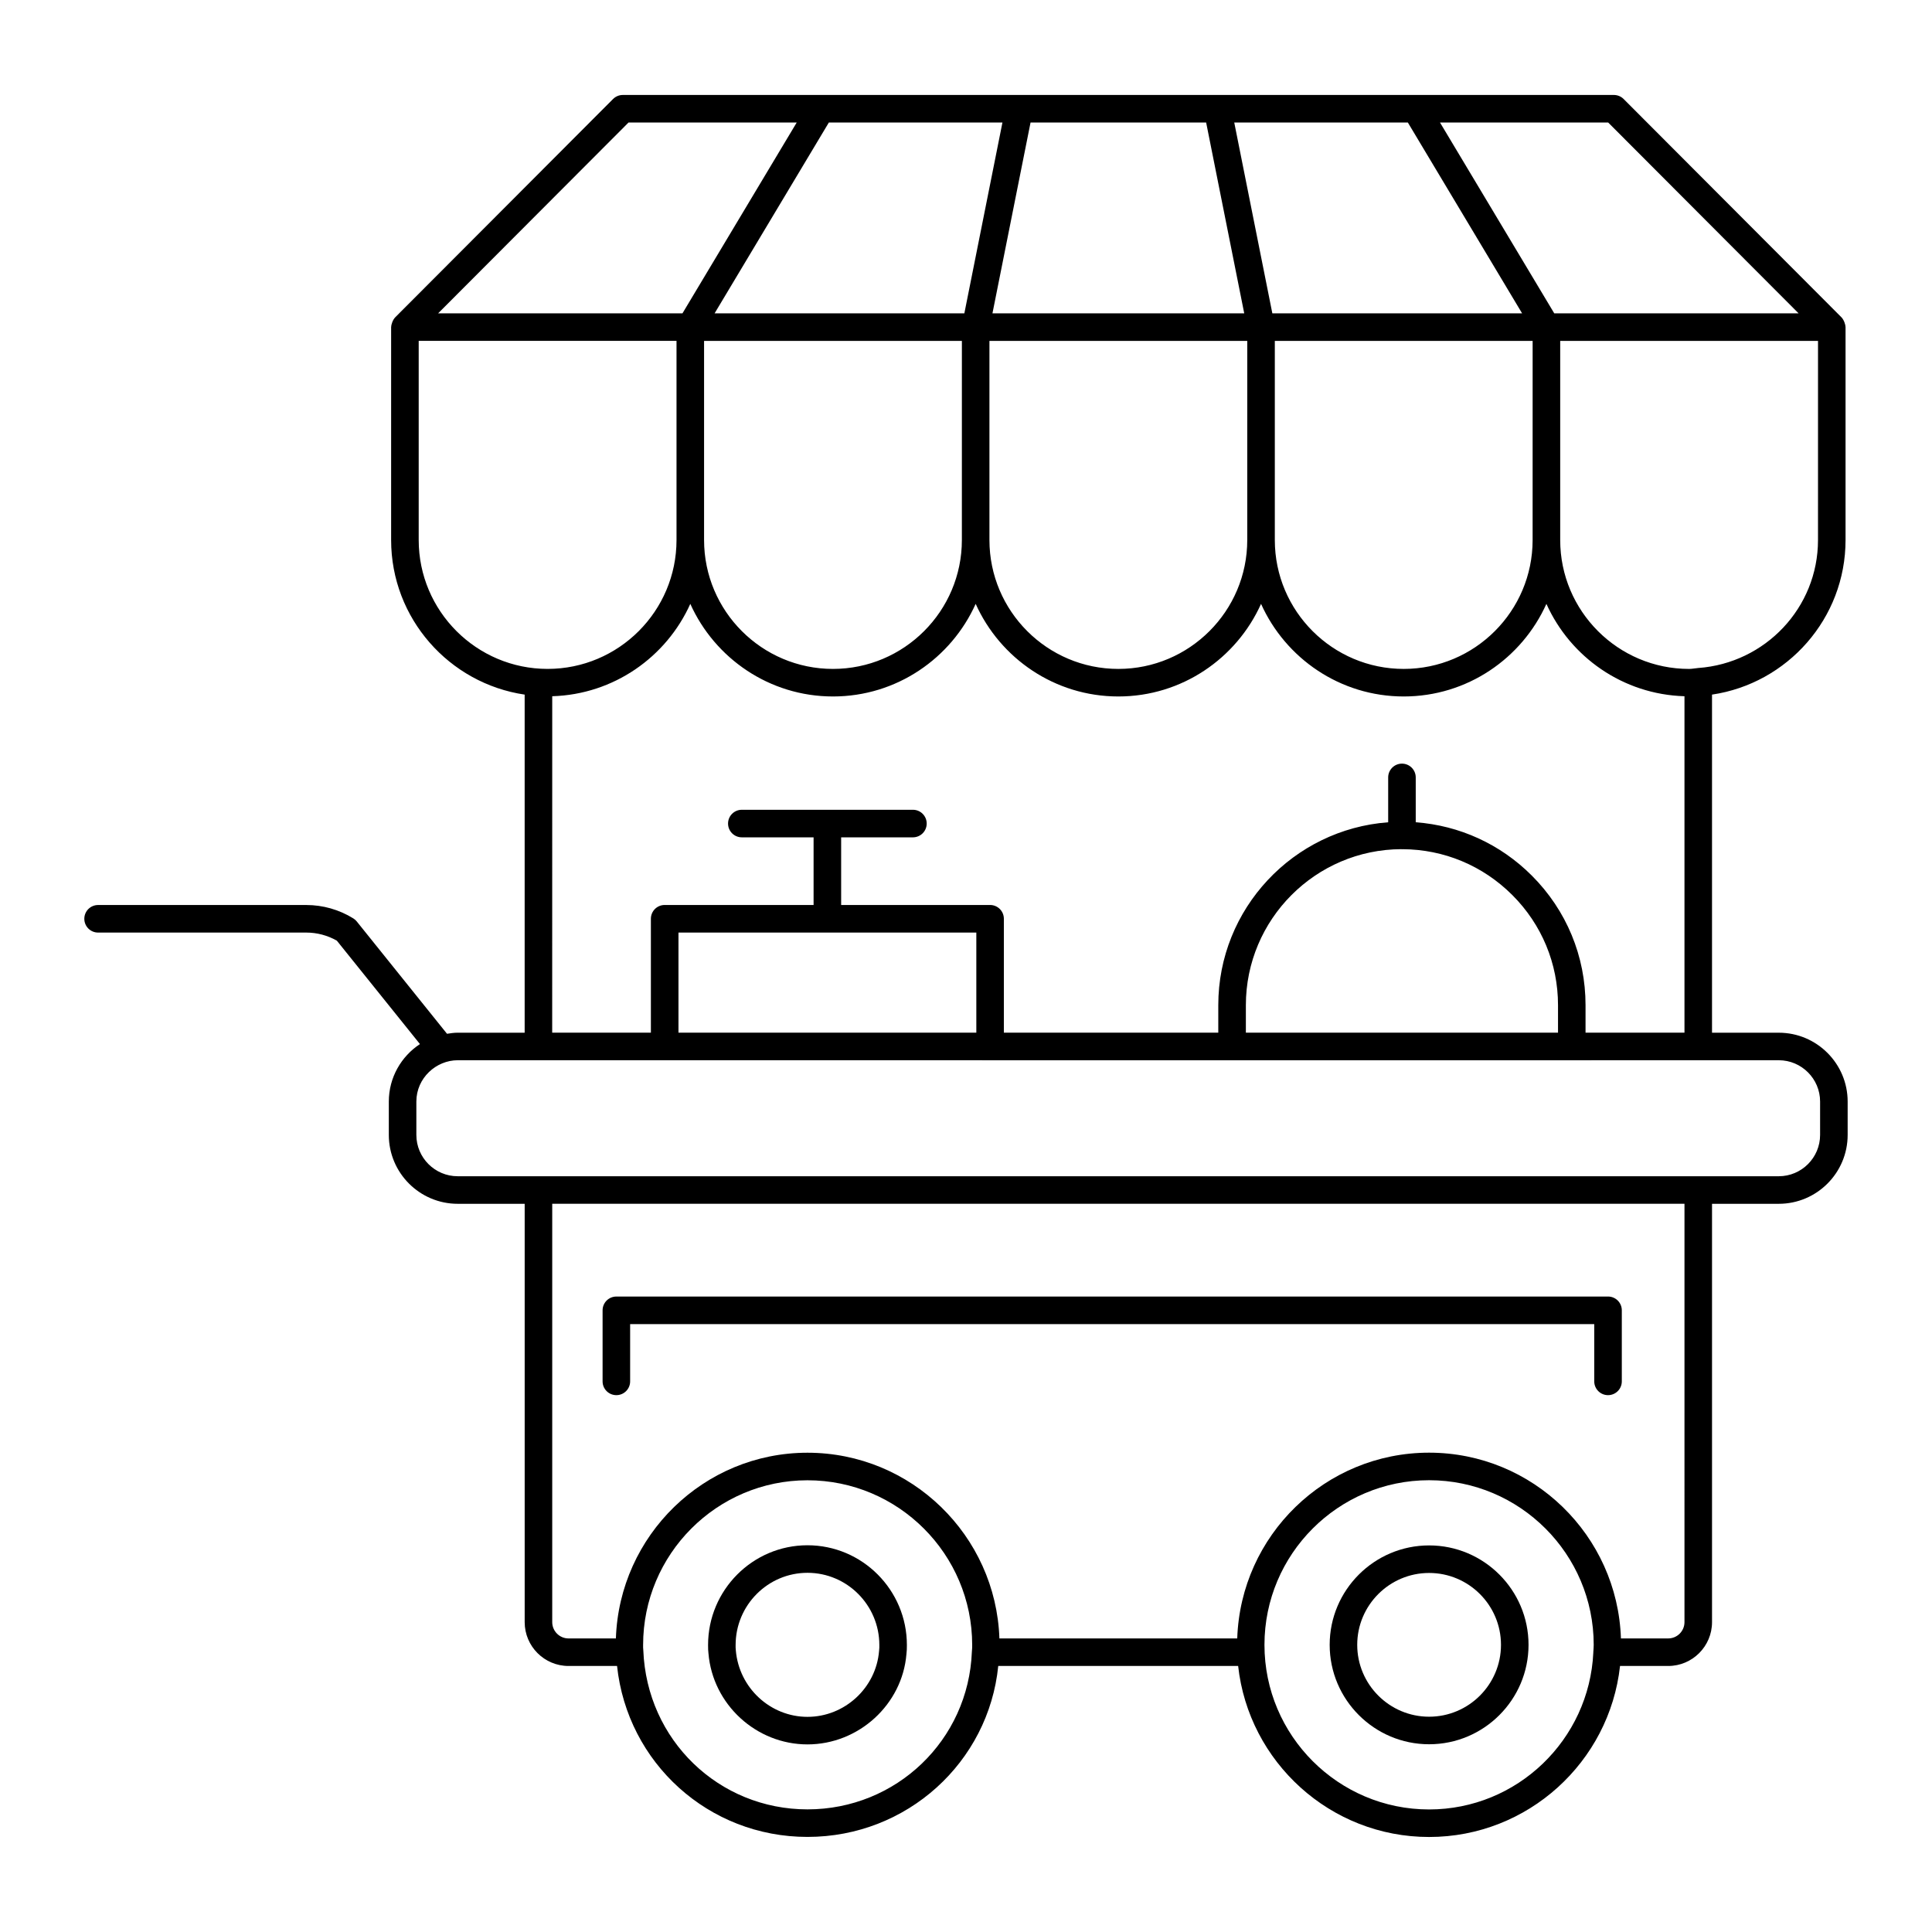 <?xml version="1.0" encoding="UTF-8"?>
<!-- Uploaded to: SVG Repo, www.svgrepo.com, Generator: SVG Repo Mixer Tools -->
<svg fill="#000000" width="800px" height="800px" version="1.1" viewBox="144 144 512 512" xmlns="http://www.w3.org/2000/svg">
 <g>
  <path d="m307.34 513.73c2.019 0 3.652-1.633 3.652-3.652v-15.18h255.5v15.18c0 2.019 1.633 3.652 3.652 3.652s3.652-1.633 3.652-3.652v-18.832c0-2.019-1.633-3.652-3.652-3.652l-262.8 0.004c-2.019 0-3.652 1.633-3.652 3.652v18.832c0 2.016 1.633 3.648 3.652 3.648z"/>
  <path d="m615.39 417.68h-17.688v-89.602c19.984-2.957 35.387-20.176 35.387-40.965v-56.422c0-0.602-0.418-1.918-1.059-2.566-0.004-0.004-0.004-0.012-0.008-0.016l-57.746-57.871c-0.684-0.684-1.613-1.07-2.586-1.07h-262.64c-0.969 0-1.898 0.387-2.586 1.07l-57.746 57.871c-0.004 0.004-0.004 0.012-0.008 0.016-0.641 0.648-1.059 1.965-1.059 2.566v56.422c0 20.789 15.398 38.012 35.387 40.965v89.598h-17.75c-0.969 0-1.898 0.141-2.828 0.285l-23.918-29.77c-0.258-0.32-0.57-0.598-0.922-0.812-3.738-2.316-8.047-3.543-12.453-3.543h-55.172c-2.019 0-3.652 1.633-3.652 3.652s1.633 3.652 3.652 3.652h55.172c2.848 0 5.633 0.742 8.098 2.144l22.023 27.406c-4.961 3.266-8.25 8.867-8.25 15.238v8.836c0 10.066 8.188 18.254 18.254 18.254h17.75v110.86c0 6.41 5.211 11.621 11.621 11.621h12.859c2.731 25.664 24.223 45.301 50.465 45.301 26.402 0 48-19.809 50.555-45.301h63.574c2.801 25.449 24.418 45.32 50.605 45.32 26.184 0 47.797-19.871 50.602-45.32h12.758c6.41 0 11.621-5.211 11.621-11.621v-110.86h17.688c10.066 0 18.254-8.188 18.254-18.254v-8.836c0-10.066-8.188-18.25-18.254-18.25zm10.398-130.57c0 17.996-14.027 32.625-31.695 33.914-0.012 0-0.023-0.008-0.035-0.008-0.039 0-0.074 0.02-0.113 0.023-0.781 0.055-1.523 0.234-2.316 0.234-18.84 0-34.16-15.324-34.16-34.16v-52.773h68.324zm-75.629 0c0 18.84-15.324 34.16-34.16 34.16-18.84 0-34.16-15.324-34.16-34.16v-52.773h68.324zm-75.625 0c0 18.84-15.328 34.16-34.164 34.16-18.84 0-34.16-15.324-34.16-34.16v-52.773h68.328zm-75.629 0c0 18.84-15.324 34.16-34.16 34.16-18.84 0-34.16-15.324-34.16-34.16v-52.773h68.324zm74.828-60.074h-66.723l10.094-50.57h46.535zm146.91 0h-64.754l-30.277-50.57h44.57zm-103.55-50.57 30.277 50.57h-66.188l-10.094-50.57zm-117.53 50.57h-66.188l30.277-50.57h46.004zm-88.996-50.57h44.57l-30.277 50.57h-64.754zm-55.609 110.64v-52.773h68.324v52.773c0 18.84-15.324 34.16-34.16 34.16-18.84 0-34.164-15.32-34.164-34.16zm35.387 41.402c16.305-0.48 30.258-10.391 36.59-24.477 6.492 14.438 20.98 24.539 37.812 24.539s31.32-10.098 37.812-24.539c6.492 14.438 20.98 24.539 37.812 24.539s31.324-10.098 37.816-24.539c6.492 14.441 20.98 24.539 37.812 24.539 16.832 0 31.32-10.098 37.812-24.539 6.332 14.086 20.285 23.996 36.59 24.477v89.164h-26.219v-7.281c0-12.969-5.055-25.172-14.234-34.348-8.352-8.355-19.168-13.273-30.766-14.137v-11.883c0-2.019-1.633-3.652-3.652-3.652-2.019 0-3.652 1.633-3.652 3.652v11.887c-25.133 1.871-45.023 22.875-45.023 48.48v7.281h-56.824v-30.191c0-2.019-1.633-3.652-3.652-3.652h-39.469v-17.926h19.02c2.019 0 3.652-1.633 3.652-3.652 0-2.019-1.633-3.652-3.652-3.652h-45.34c-2.019 0-3.652 1.633-3.652 3.652 0 2.019 1.633 3.652 3.652 3.652h19.016v17.926h-39.465c-2.019 0-3.652 1.633-3.652 3.652v30.191h-26.156zm183.82 89.164v-7.281c0-22.758 18.469-41.27 41.203-41.355 0.062 0.004 0.113 0.035 0.172 0.035 0.051 0 0.09-0.027 0.137-0.027 10.965 0.043 21.301 4.352 29.113 12.164 7.801 7.801 12.098 18.16 12.098 29.184v7.281zm-71.43-26.539v26.539h-78.934v-26.539zm-44.742 232.37c-23.492 0-42.59-18.355-43.512-42.164-0.062-0.441-0.051-0.957-0.051-1.398 0-24.074 19.543-43.652 43.559-43.652 24.07 0 43.648 19.582 43.648 43.652 0 0.441 0.016 0.957-0.082 1.777-0.887 23.43-20.023 41.785-43.562 41.785zm164.73 0.02c-24.059 0-43.629-19.574-43.629-43.625 0-24.051 19.57-43.625 43.629-43.625 24.055 0 43.625 19.574 43.625 43.625 0 0.617-0.066 1.219-0.094 1.828 0 0.043-0.023 0.078-0.023 0.125 0 0.027 0.016 0.047 0.016 0.074-1.07 23.109-20.152 41.598-43.523 41.598zm67.68-49.641c0 2.383-1.941 4.32-4.32 4.32h-12.52c-0.906-27.289-23.332-49.23-50.84-49.23-27.512 0-49.938 21.938-50.844 49.23h-63.027c-0.93-27.285-23.355-49.215-50.863-49.215-27.457 0-49.848 21.93-50.773 49.215h-12.551c-2.383 0-4.32-1.941-4.32-4.32v-110.87h300.06zm35.941-129.12c0 6.039-4.914 10.953-10.953 10.953h-350.1c-6.039 0-10.953-4.914-10.953-10.953v-8.836c0-6.25 5.258-10.953 10.953-10.953 261.63 0 309.5 0.027 350.1 0 6.039 0 10.953 4.914 10.953 10.953z"/>
  <path d="m522.73 553.55c-14.527 0-26.352 11.824-26.352 26.348 0 14.523 11.824 26.348 26.352 26.348 14.527 0 26.348-11.824 26.348-26.348 0-14.523-11.816-26.348-26.348-26.348zm0 45.395c-10.504 0-19.051-8.543-19.051-19.047s8.547-19.047 19.051-19.047c10.504 0 19.047 8.543 19.047 19.047s-8.543 19.047-19.047 19.047z"/>
  <path d="m357.99 553.51c-14.523 0-26.344 11.859-26.344 26.434 0 0.879 0.016 1.652 0.102 2.211 1.121 13.535 12.648 24.129 26.242 24.129 13.598 0 25.129-10.598 26.223-23.914 0.105-0.77 0.121-1.547 0.121-2.426 0-14.574-11.816-26.434-26.344-26.434zm18.969 28.047c-0.805 9.77-9.137 17.426-18.969 17.426-9.824 0-18.156-7.656-18.992-17.641-0.062-0.441-0.051-0.891-0.051-1.398 0-10.547 8.543-19.133 19.043-19.133s19.043 8.586 19.043 19.133c0 0.508 0.016 0.957-0.074 1.613z"/>
 </g>
</svg>